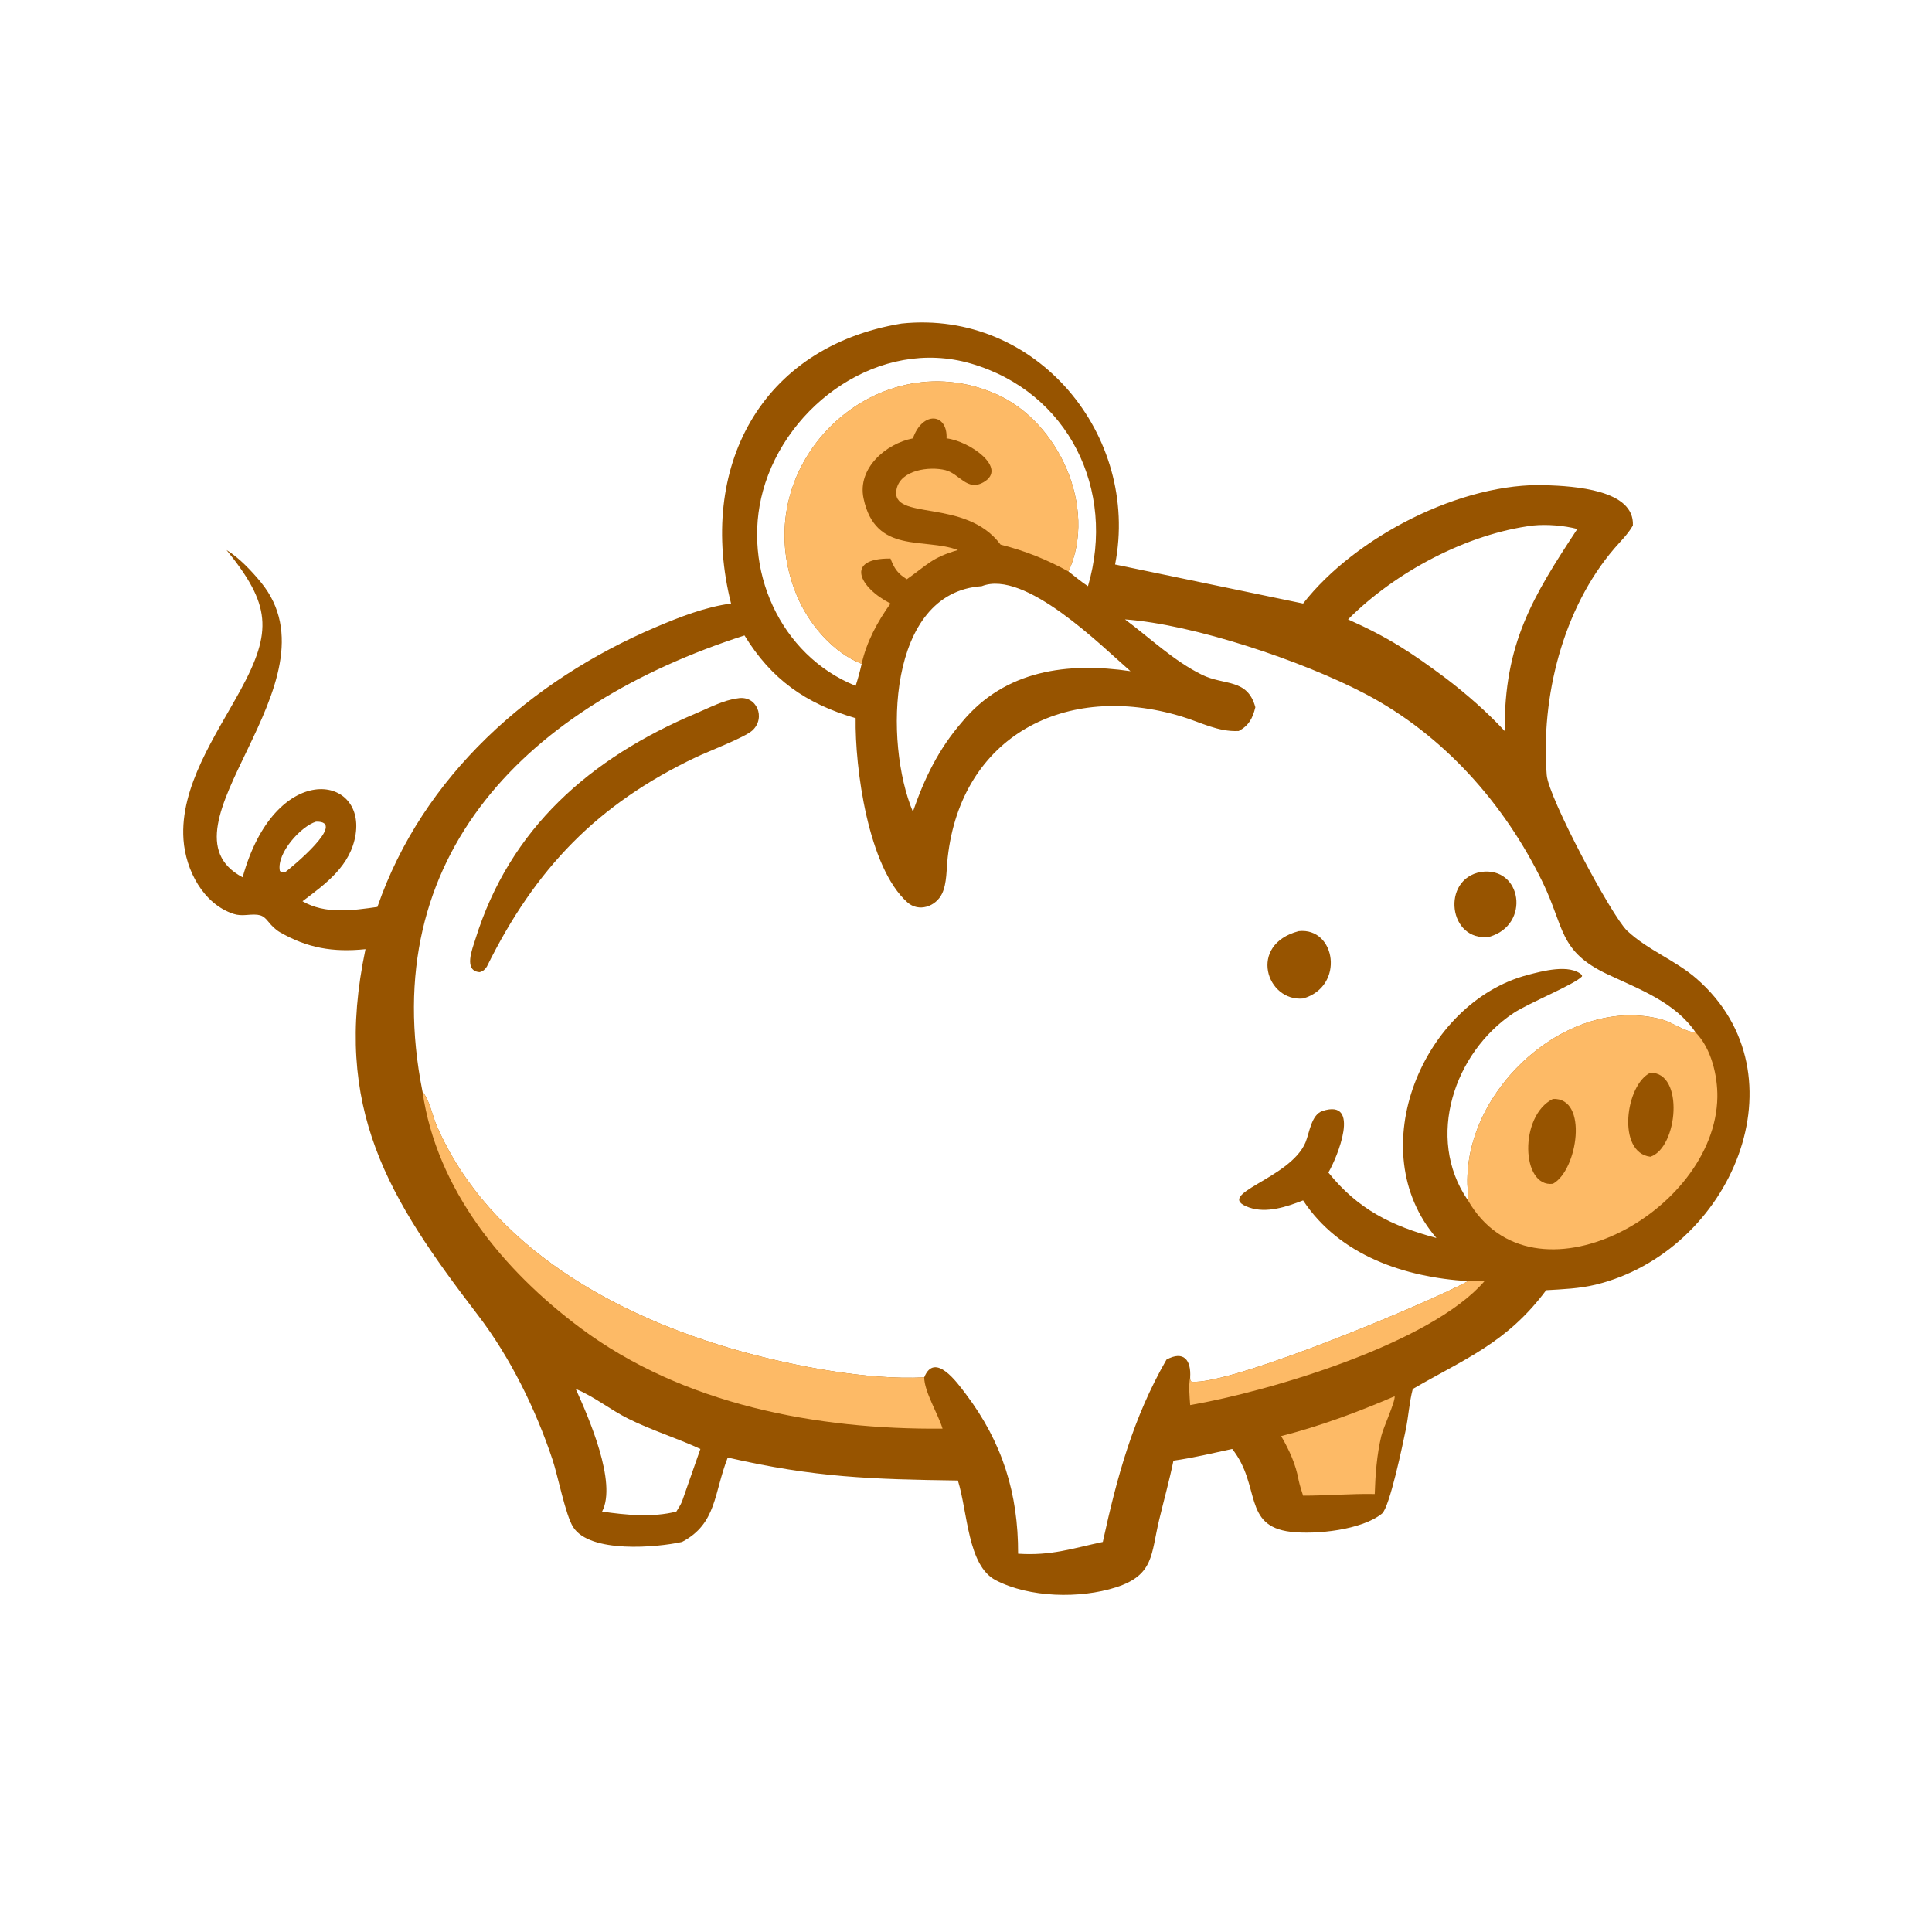 <svg width="92" height="92" viewBox="0 0 92 92" fill="none" xmlns="http://www.w3.org/2000/svg">
<path d="M42.933 15.407C49.357 14.735 54.296 20.728 53.1 26.88L62.052 28.74C64.55 25.541 69.612 22.956 73.627 23.104C74.906 23.151 77.844 23.305 77.756 25.023L77.715 25.09C77.487 25.468 77.167 25.776 76.88 26.109C74.414 28.974 73.368 33.214 73.653 36.905C73.736 37.988 76.755 43.635 77.479 44.318C78.462 45.244 79.772 45.718 80.788 46.603C86.037 51.174 82.451 59.598 75.982 61.175C75.215 61.361 74.412 61.393 73.627 61.438C71.757 63.951 69.752 64.703 67.275 66.142C67.108 66.773 67.072 67.448 66.939 68.09C66.811 68.713 66.177 71.777 65.809 72.076C64.847 72.856 62.666 73.085 61.461 72.942C59.159 72.667 60.056 70.736 58.676 68.998C57.736 69.201 56.832 69.421 55.878 69.556C55.684 70.503 55.422 71.439 55.197 72.379C54.805 74.01 54.963 75.005 53.133 75.589C51.431 76.132 49.015 76.084 47.411 75.245C46.076 74.547 46.09 72.04 45.614 70.5C41.514 70.442 38.8 70.361 34.654 69.407C33.989 71.096 34.138 72.553 32.477 73.425C31.294 73.689 28.09 73.98 27.291 72.715C26.927 72.14 26.57 70.286 26.312 69.513C25.513 67.113 24.296 64.635 22.759 62.626C18.516 57.084 15.805 52.795 17.404 45.199C15.843 45.358 14.633 45.139 13.337 44.396C13.119 44.271 12.941 44.091 12.783 43.895C12.506 43.551 12.353 43.52 11.715 43.572C11.518 43.588 11.318 43.582 11.13 43.521C9.676 43.049 8.841 41.433 8.738 39.983C8.559 37.455 10.28 35.008 11.447 32.872C12.992 30.044 12.882 28.777 10.788 26.192C11.375 26.544 11.99 27.198 12.424 27.727C16.337 32.501 7.134 39.437 11.554 41.776C13.083 36.239 17.38 36.861 16.934 39.734C16.702 41.222 15.524 42.076 14.405 42.917C15.497 43.548 16.786 43.355 17.972 43.187C20.12 36.962 25.26 32.402 31.229 29.864C32.357 29.384 33.593 28.9 34.812 28.74C33.202 22.3 36.191 16.521 42.933 15.407ZM53.572 29.495C54.776 30.389 55.881 31.464 57.238 32.133C58.3 32.656 59.404 32.293 59.779 33.678C59.651 34.202 59.473 34.549 58.988 34.809C58.006 34.862 57.173 34.392 56.254 34.115C50.731 32.447 45.776 35.057 45.129 40.831C45.069 41.368 45.095 42.064 44.861 42.551C44.562 43.174 43.75 43.452 43.208 42.968C41.332 41.294 40.707 36.551 40.745 34.199C38.358 33.502 36.732 32.348 35.452 30.259C25.205 33.559 17.867 40.681 20.12 51.984C20.48 52.439 20.574 53.095 20.803 53.622C23.321 59.4 29.382 62.696 35.21 64.328C37.815 65.057 41.319 65.73 44.011 65.589C44.513 64.335 45.6 65.865 45.989 66.379C47.74 68.696 48.491 71.136 48.481 73.986C50.072 74.087 51.029 73.741 52.515 73.425C53.189 70.332 53.956 67.514 55.546 64.744C56.372 64.295 56.725 64.773 56.675 65.589C56.678 65.699 56.663 65.703 56.732 65.796C58.619 65.992 68.308 61.911 69.905 61.006C66.894 60.824 63.785 59.789 62.052 57.161C61.278 57.463 60.308 57.793 59.478 57.497C57.712 56.868 61.433 56.163 62.169 54.395C62.355 53.948 62.44 53.077 62.98 52.902C64.833 52.301 63.678 55.126 63.256 55.834C64.665 57.586 66.26 58.378 68.402 58.952C64.798 54.776 67.766 47.736 72.746 46.425C73.416 46.249 74.746 45.883 75.333 46.43L75.332 46.498C74.969 46.884 72.785 47.767 72.067 48.245C69.249 50.122 67.876 54.175 69.874 57.117L69.905 57.161C69.932 56.916 69.881 56.644 69.875 56.395C69.761 51.787 74.739 47.353 79.13 48.546C79.668 48.693 80.203 49.122 80.751 49.172C79.767 47.722 78.077 47.115 76.546 46.393C74.215 45.294 74.505 44.163 73.457 42.008C71.632 38.258 68.723 34.987 65.01 33.039C61.999 31.459 56.816 29.728 53.572 29.495ZM46.748 27.914C42.243 28.211 42.092 35.368 43.471 38.652C44.024 37.055 44.685 35.686 45.801 34.393C47.863 31.893 50.856 31.526 53.832 31.961C52.435 30.745 48.801 27.098 46.748 27.914ZM73.006 25.023C69.862 25.416 66.434 27.242 64.194 29.495C66.094 30.344 67.189 31.058 68.863 32.308C69.864 33.076 70.791 33.885 71.651 34.809C71.625 30.645 72.974 28.432 75.111 25.189C74.472 25.023 73.665 24.958 73.006 25.023ZM40.745 32.658C40.858 32.311 40.951 31.966 41.032 31.611C39.652 31.07 38.499 29.693 37.942 28.349C35.404 22.224 41.618 16.215 47.424 18.762C50.408 20.07 52.269 24.163 50.881 27.213C51.185 27.449 51.486 27.704 51.808 27.914C53.156 23.322 50.88 18.661 46.224 17.309C41.917 16.059 37.471 19.225 36.332 23.372C35.316 27.07 37.133 31.206 40.745 32.658ZM27.417 66.142C28.023 67.482 29.395 70.603 28.671 71.98C29.809 72.144 31.077 72.269 32.206 71.98C32.303 71.823 32.406 71.671 32.477 71.5L33.352 68.998C32.218 68.475 31.032 68.112 29.907 67.552C29.065 67.133 28.282 66.494 27.417 66.142ZM15.05 39.127C14.334 39.344 13.172 40.619 13.324 41.46L13.374 41.526C13.448 41.527 13.52 41.527 13.593 41.522C13.837 41.341 16.589 39.09 15.05 39.127Z" fill="#975400"/>
<path d="M66.412 66.489C66.446 66.747 65.873 67.975 65.777 68.379C65.562 69.286 65.493 70.215 65.464 71.144C64.334 71.121 63.188 71.224 62.052 71.222C61.976 70.983 61.898 70.745 61.843 70.5C61.705 69.725 61.399 69.062 61.007 68.385C62.847 67.918 64.671 67.238 66.412 66.489Z" fill="#FDBA66"/>
<path d="M69.904 61.006C70.168 60.999 70.429 60.992 70.692 61.006C68.138 63.974 60.468 66.252 56.675 66.909C56.648 66.496 56.592 65.993 56.675 65.589C56.678 65.699 56.663 65.703 56.732 65.796C58.619 65.992 68.308 61.911 69.904 61.006Z" fill="#FDBA66"/>
<path d="M20.12 51.984C20.48 52.439 20.574 53.095 20.803 53.622C23.321 59.4 29.382 62.696 35.21 64.328C37.815 65.057 41.319 65.73 44.011 65.589C44.011 66.267 44.671 67.331 44.884 68.031C38.89 68.084 32.529 66.888 27.636 63.235C23.965 60.495 20.794 56.655 20.12 51.984Z" fill="#FDBA66"/>
<path d="M41.032 31.611C39.652 31.07 38.499 29.693 37.942 28.349C35.404 22.224 41.617 16.215 47.424 18.762C50.408 20.07 52.269 24.163 50.881 27.213C49.839 26.638 48.801 26.225 47.646 25.933C45.98 23.681 42.386 24.841 42.692 23.302C42.877 22.368 44.272 22.2 45.017 22.387C45.693 22.556 46.05 23.414 46.836 22.963C48.019 22.285 46.148 20.997 45.074 20.875C45.13 19.686 43.94 19.547 43.471 20.875C42.188 21.123 40.819 22.298 41.121 23.731C41.687 26.414 44.021 25.584 45.614 26.192C44.37 26.557 44.192 26.872 43.183 27.582C42.747 27.314 42.584 27.07 42.404 26.597C40.209 26.576 40.912 27.976 42.404 28.74C41.789 29.593 41.258 30.577 41.032 31.611Z" fill="#FDBA66"/>
<path d="M69.904 57.161C69.932 56.916 69.881 56.644 69.875 56.395C69.761 51.787 74.739 47.353 79.13 48.546C79.668 48.693 80.202 49.122 80.751 49.172C81.488 49.923 81.794 51.225 81.779 52.247C81.692 57.748 72.974 62.491 69.904 57.161Z" fill="#FDBA66"/>
<path d="M78.589 51.083C80.216 51.059 79.899 54.651 78.589 55.083C76.974 54.884 77.407 51.646 78.589 51.083Z" fill="#975400"/>
<path d="M73.948 52.331C75.653 52.251 75.126 55.731 73.948 56.37C72.431 56.562 72.33 53.129 73.948 52.331Z" fill="#975400"/>
<path d="M70.52 41.522C72.47 41.24 72.905 44.046 70.915 44.611C68.97 44.864 68.611 41.858 70.52 41.522Z" fill="#975400"/>
<path d="M61.842 44.34C63.612 44.144 64.056 46.976 62.052 47.547C60.311 47.711 59.41 44.985 61.842 44.34Z" fill="#975400"/>
<path d="M35.118 33.256C36.04 33.083 36.482 34.19 35.823 34.788C35.462 35.116 33.715 35.785 33.148 36.055C28.457 38.286 25.499 41.341 23.183 46.031C23.083 46.175 23.016 46.242 22.846 46.293C22.055 46.243 22.496 45.181 22.631 44.745C24.271 39.442 28.105 36.095 33.169 33.958C33.783 33.699 34.457 33.34 35.118 33.256Z" fill="#975400"/>
</svg>
